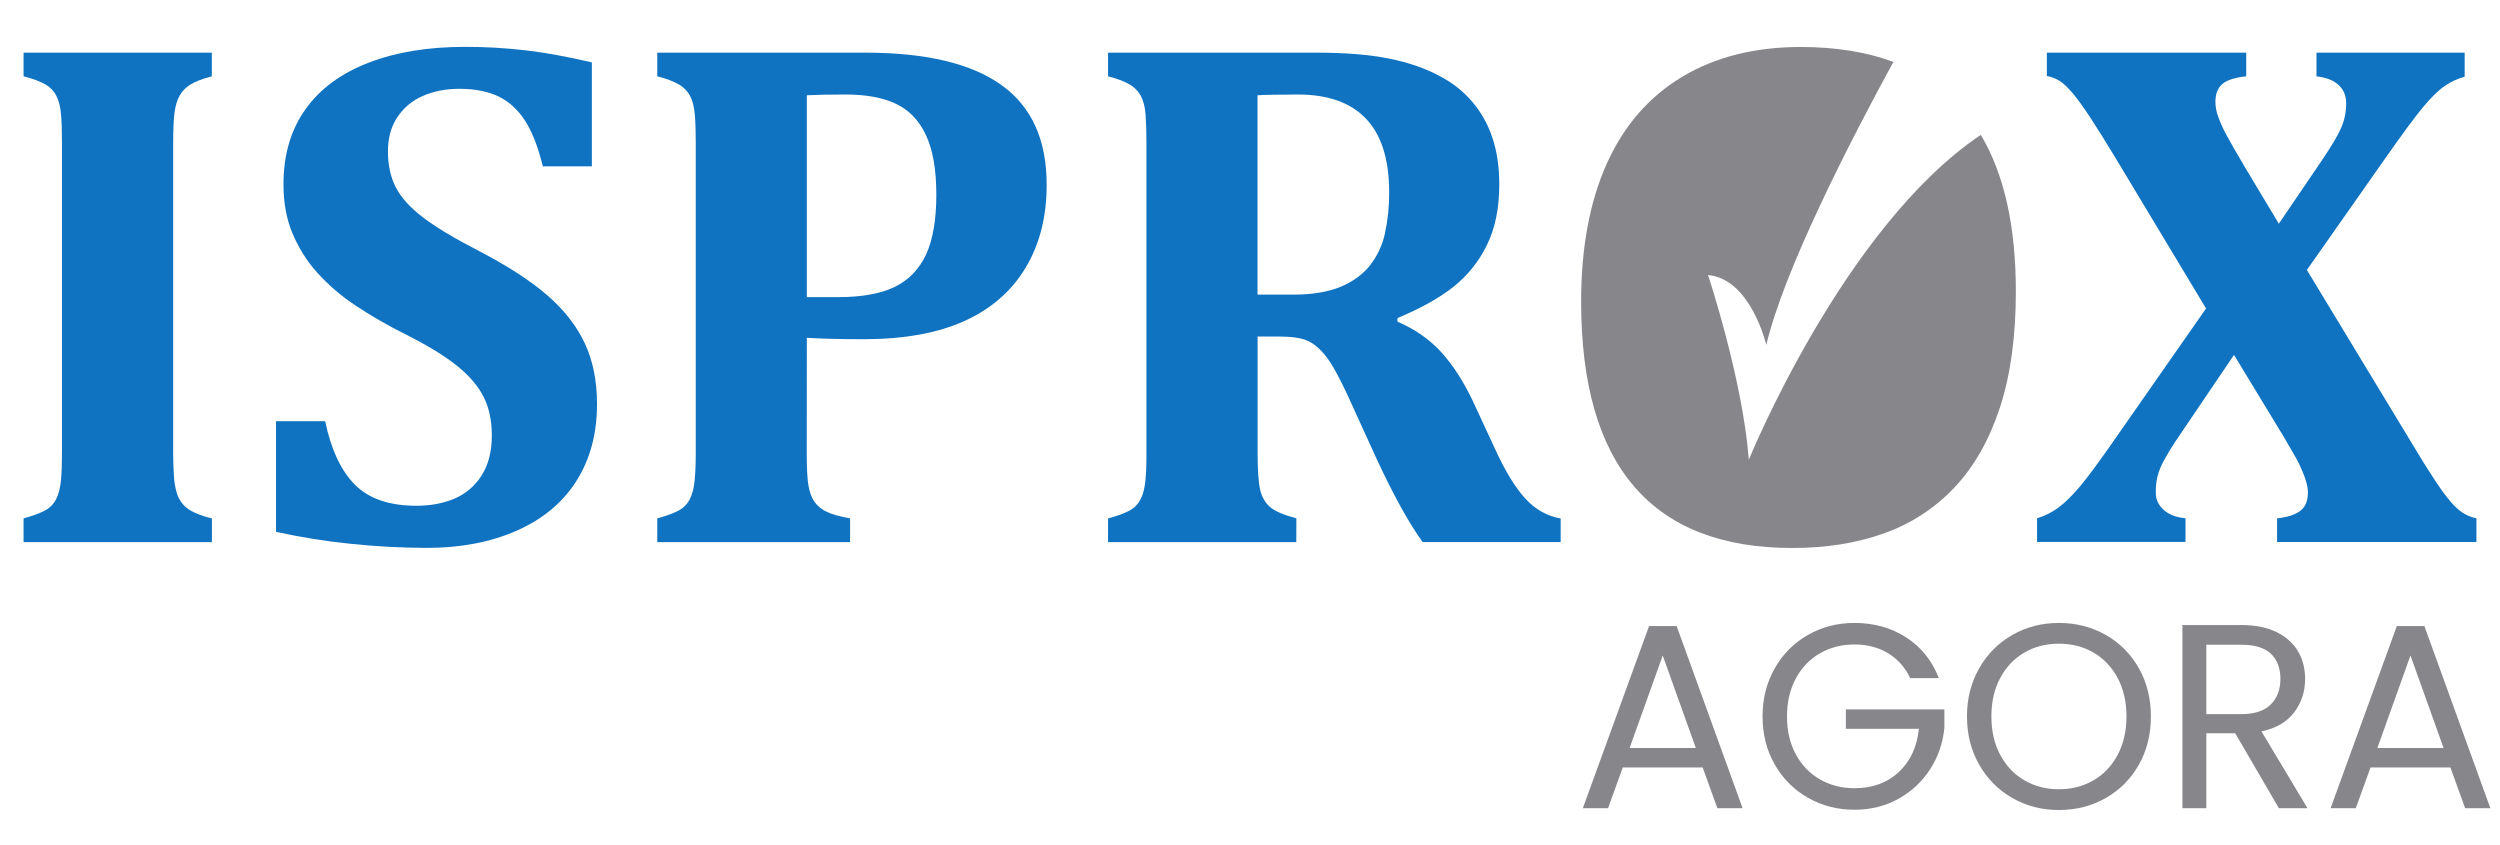 <?xml version="1.0" encoding="UTF-8"?><svg id="Capa_1" xmlns="http://www.w3.org/2000/svg" viewBox="0 0 3768.37 1273.49"><defs><style>.cls-1{fill:#0f73c1;}.cls-2{fill:#87868a;}</style></defs><g id="Layer_2"><g id="Layer_1-2"><path class="cls-1" d="M260.99,681.54c0,12.67,.42,24.36,1.13,35.06,.42,9.01,1.83,17.88,4.37,26.47,1.83,6.34,5.07,12.25,9.44,17.32,4.79,5.21,10.56,9.29,17.04,12.11,8.45,3.8,17.32,6.9,26.47,8.87v35.77H35.53v-35.77c13.38-3.66,23.94-7.46,31.69-11.55,7.46-3.8,13.52-9.86,17.32-17.32,3.8-7.32,6.2-16.76,7.32-28.16,1.13-11.41,1.55-25.63,1.55-42.95V214.99c0-17.32-.42-31.54-1.41-42.67-.99-11.13-3.24-20.42-7.04-27.88-3.8-7.46-9.86-13.52-17.18-17.6-7.89-4.37-18.59-8.31-32.25-11.83v-35.63H319.29v35.63c-14.79,3.94-25.63,8.17-32.67,12.67-6.62,4.08-12.11,9.72-15.91,16.48-3.66,6.48-6.2,14.93-7.6,25.35-1.41,10.42-2.11,25.77-2.11,45.91v466.12Z"/><path class="cls-1" d="M490.11,634.93c9.01,42.95,24.08,74.92,45.06,95.9,20.98,20.98,51.96,31.54,92.66,31.54,21.26,0,40.42-3.66,57.31-10.84,16.9-7.18,31.12-19.29,40.84-34.92,10.28-16.05,15.35-36.05,15.35-60.27,0-22.39-4.08-41.68-12.39-58.16-8.31-16.48-21.69-31.97-39.99-46.75-18.45-14.79-43.94-30.42-76.75-47.03-26.33-12.96-51.68-27.6-76.19-43.8-21.41-14.08-40.98-30.84-58.16-49.99-15.77-17.6-28.31-37.88-37.32-59.71-8.87-21.55-13.24-45.91-13.24-72.95,0-44.36,10.98-81.96,32.95-112.94,21.97-30.98,53.79-54.5,95.48-70.55,41.68-16.05,89.85-23.8,144.63-23.8,30.7-.14,61.4,1.69,91.82,5.21,29.15,3.38,62.53,9.44,99.98,18.17V250.76h-73.93c-6.9-28.45-15.63-51.12-26.19-67.88-10.56-16.76-23.8-29.15-39.71-37.04-15.91-7.89-35.91-11.97-59.99-11.97-20.56,0-38.87,3.66-55.2,10.84-15.63,6.76-29.01,17.88-38.3,32.11-9.44,14.22-14.08,31.4-14.08,51.68s4.08,39.01,12.11,54.36c8.03,15.35,21.69,30.28,40.84,44.92,19.15,14.65,46.89,31.26,83.23,49.99,44.36,23.09,79.28,45.77,104.63,67.88,25.35,22.11,44.08,46.33,56.19,72.38,12.11,26.19,18.17,56.47,18.17,91.11,0,44.36-10.28,82.8-30.84,115.47-20.56,32.67-50.41,57.6-89.7,75.06-39.29,17.46-84.63,26.19-136.18,26.19-38.3-.14-76.75-2.11-114.91-6.2-37.74-3.8-75.2-9.86-112.24-18.03v-166.73h74.07Z"/><path class="cls-1" d="M1216.05,681.96c0,23.8,.84,40.7,2.68,50.56,1.83,9.86,4.79,17.88,8.87,23.8,4.65,6.34,10.7,11.41,17.88,14.79,7.75,3.94,19.72,7.32,35.91,10.28v35.77h-290.66v-35.77c13.38-3.66,23.94-7.46,31.69-11.55,7.46-3.8,13.52-9.86,17.32-17.32,3.8-7.46,6.2-16.76,7.32-28.16,1.13-11.41,1.69-25.63,1.69-42.95V215.56c0-16.9-.42-31.12-1.41-42.67-.99-11.55-3.24-20.84-7.04-28.16-3.94-7.32-10-13.52-17.32-17.6-7.75-4.51-18.45-8.59-32.25-12.11v-35.63h314.04c91.11,0,159.41,16.34,204.9,48.87,45.49,32.67,68.16,82.8,68.02,150.54,0,47.88-10.56,89.56-31.83,124.91-21.26,35.35-52.1,62.1-92.38,80.27-40.42,18.17-90.83,27.32-151.38,27.32-34.92,0-63.65-.7-85.9-2.11l-.14,172.79Zm0-234.05h46.47c36.05,0,64.64-5.07,85.9-15.35,21.26-10.28,37.04-26.62,47.46-48.87,10.28-22.25,15.49-52.39,15.49-90.27s-5.21-67.31-15.49-89.42c-10.28-22.11-25.35-38.02-45.2-47.46-19.86-9.44-45.2-14.08-76.19-14.08-25.21,0-44.64,.42-58.3,1.13V447.92h-.14Z"/><path class="cls-1" d="M1953.96,817.15h-283.76v-35.63c13.38-3.66,23.94-7.46,31.69-11.55,7.46-3.8,13.52-9.86,17.32-17.32,3.8-7.32,6.2-16.76,7.32-28.16,1.13-11.41,1.69-25.77,1.55-42.95V215.56c0-16.9-.42-31.12-1.27-42.67-.84-11.55-3.24-20.84-7.04-28.16-3.94-7.32-10-13.52-17.32-17.6-7.75-4.51-18.45-8.59-32.25-12.11v-35.63h315.16c42.53,0,78.58,2.96,108.29,8.87,29.71,5.91,55.77,15.07,78.16,27.32,36.75,19.29,64.64,52.1,77.59,91.68,7.04,20.42,10.56,44.08,10.56,71.12,0,35.35-6.2,65.62-18.59,90.83-11.83,24.5-29.01,46.05-50.27,62.95-21.12,16.76-49.29,32.53-84.63,47.32v5.35c26.62,11.55,48.72,26.9,66.19,46.19,17.46,19.29,33.23,43.66,47.32,73.23l34.08,73.51c15.07,32.81,30.14,57.46,45.2,73.79,14.93,16.34,32.67,26.33,53.23,30v35.49h-208.14c-20.84-28.87-44.5-71.68-70.83-128.71l-42.11-92.38c-12.67-27.32-23.38-46.89-32.39-58.44-9.01-11.55-18.17-19.43-27.88-23.8-9.58-4.37-24.22-6.48-44.08-6.48h-31.4v174.06c0,27.04,1.27,45.91,3.8,56.75,2.53,10.84,7.32,19.43,14.65,25.91,7.18,6.48,20.56,12.25,39.99,17.32l-.14,35.91Zm-58.44-673.56V444.11h53.51c28.73,0,52.53-3.94,71.4-11.69,18.73-7.75,33.66-18.59,44.64-32.39,11.13-14.36,19.01-31.12,22.67-48.87,4.37-20.28,6.34-40.84,6.2-61.68,0-49.01-11.55-85.76-34.64-110.26-23.1-24.5-57.31-36.75-102.8-36.75-30.84,.14-51.12,.42-60.98,1.13Z"/><path class="cls-1" d="M3385.85,79.38v35.63c-17.04,1.83-28.87,5.63-35.91,11.55-7.04,5.91-10.56,15.07-10.56,27.32,.14,7.04,1.41,14.08,3.8,20.84,3.38,9.58,7.46,18.87,12.39,27.88,5.77,10.84,15.49,27.74,29.15,50.84l50.27,83.79,65.34-96.18c14.36-21.26,24.08-37.6,28.87-48.87,4.93-11.55,7.32-23.94,7.32-36.47,0-11.55-3.94-20.84-11.83-27.88-7.89-7.04-18.87-11.27-32.95-12.67v-35.77h223.35v36.19c-10.56,2.96-20.7,7.6-29.71,13.8-9.44,6.34-20.14,16.76-32.39,31.4-12.25,14.5-31.83,41.12-58.86,79.71l-116.88,166.45,176.17,290.8c6.2,9.72,12.39,19.43,18.59,28.87,6.2,9.44,12.39,18.03,18.45,25.35,4.65,6.06,9.86,11.55,15.63,16.48,4.08,3.38,8.45,6.2,13.24,8.45,4.37,1.97,8.87,3.52,13.52,4.51v35.63h-300.52v-35.63c15.91-1.83,27.6-5.63,35.06-11.41,7.6-5.77,11.41-14.93,11.41-27.6,0-4.79-.7-9.44-1.97-14.08-1.69-6.2-3.8-12.39-6.48-18.31-2.68-6.62-5.77-12.96-9.15-19.15-3.1-5.63-9.29-16.34-18.59-32.11l-75.2-123.78-88.16,130.26c-6.9,10.42-12.67,20-17.32,28.59-4.22,7.46-7.46,15.49-9.72,23.8-1.97,8.31-2.82,16.76-2.68,25.35,0,9.72,3.8,18.17,11.55,25.35,7.75,7.18,18.87,11.55,33.23,12.96v35.63h-223.77v-35.63c11.83-3.52,22.81-9.15,32.67-16.48,10-7.46,20.84-18.17,32.53-32.11,11.69-14.08,27.74-35.77,48.44-65.48l141.1-202.22-136.18-226.44c-14.79-24.5-27.46-44.92-38.16-61.12-10.7-16.19-19.57-28.59-26.76-37.04-7.18-8.45-13.66-14.5-19.15-18.17-6.06-3.8-12.67-6.34-19.72-7.6v-35.21h300.52Z"/><path class="cls-2" d="M2985.49,203.45c-207.15,139.41-349.38,489.5-349.38,489.5-9.44-121.81-61.54-278.41-61.54-278.41,64.78,5.91,87.87,105.48,87.87,105.48,26.62-113.22,126.32-307.14,191.52-426.69-39.99-14.93-86.47-22.39-139.41-22.53-69.14,0-128.85,14.93-178.85,44.92-49.99,30-88.01,73.65-113.79,131.11-25.77,57.46-38.59,126.74-38.59,207.85,0,123.64,26.62,216.44,79.71,278.41,53.09,61.96,132.66,92.94,238.7,92.94,50.84,0,96.89-7.32,138.15-22.11,40.42-14.22,76.89-38.02,106.18-69.14,29.57-31.4,52.39-71.4,68.44-120.26,16.05-48.87,24.08-107.31,24.08-175.47,0-96.89-17.18-174.76-51.54-233.63l-1.55-1.97Z"/></g></g><g><path class="cls-2" d="M2566.51,1156.81h-120.4l-22.18,61.39h-38.02l99.8-274.45h41.58l99.41,274.45h-38.02l-22.18-61.39Zm-10.3-29.31l-49.9-139.41-49.9,139.41h99.8Z"/><path class="cls-2" d="M2879.37,1022.16c-7.66-16.1-18.75-28.58-33.27-37.43-14.52-8.84-31.42-13.27-50.69-13.27s-36.63,4.42-52.08,13.27c-15.45,8.85-27.59,21.52-36.43,38.02-8.85,16.5-13.27,35.58-13.27,57.23s4.42,40.66,13.27,57.03c8.84,16.37,20.99,28.98,36.43,37.82,15.45,8.85,32.8,13.27,52.08,13.27,26.93,0,49.11-8.05,66.54-24.16,17.42-16.1,27.59-37.88,30.49-65.35h-110.1v-29.31h148.51v27.72c-2.12,22.71-9.25,43.5-21.39,62.38-12.15,18.88-28.12,33.8-47.92,44.75-19.8,10.96-41.85,16.44-66.14,16.44-25.61,0-48.98-6-70.1-18.02-21.13-12.01-37.82-28.71-50.1-50.1-12.28-21.39-18.42-45.54-18.42-72.48s6.14-51.15,18.42-72.67c12.28-21.52,28.97-38.28,50.1-50.3,21.12-12.01,44.49-18.02,70.1-18.02,29.31,0,55.25,7.27,77.82,21.78,22.57,14.52,39.01,34.99,49.31,61.39h-43.17Z"/><path class="cls-2" d="M3033.43,1202.95c-21.13-12.01-37.82-28.77-50.1-50.3-12.28-21.52-18.42-45.74-18.42-72.67s6.14-51.15,18.42-72.67c12.28-21.52,28.97-38.28,50.1-50.3,21.12-12.01,44.49-18.02,70.1-18.02s49.37,6.01,70.5,18.02c21.12,12.02,37.75,28.71,49.9,50.1,12.14,21.39,18.22,45.68,18.22,72.87s-6.08,51.48-18.22,72.87c-12.15,21.39-28.78,38.09-49.9,50.1-21.13,12.02-44.62,18.02-70.5,18.02s-48.98-6-70.1-18.02Zm122.18-26.73c15.45-8.97,27.59-21.78,36.44-38.42,8.84-16.63,13.27-35.9,13.27-57.82s-4.42-41.52-13.27-58.02c-8.85-16.5-20.93-29.24-36.24-38.22-15.32-8.97-32.74-13.47-52.28-13.47s-36.97,4.49-52.28,13.47c-15.32,8.98-27.39,21.72-36.24,38.22-8.85,16.5-13.27,35.84-13.27,58.02s4.42,41.19,13.27,57.82c8.84,16.63,20.99,29.44,36.43,38.42,15.45,8.98,32.8,13.47,52.08,13.47s36.63-4.49,52.08-13.47Z"/><path class="cls-2" d="M3435.01,1218.2l-65.74-112.87h-43.56v112.87h-36.04v-276.04h89.11c20.85,0,38.48,3.56,52.87,10.69,14.39,7.13,25.15,16.77,32.28,28.91,7.13,12.15,10.69,26.01,10.69,41.58,0,19.01-5.48,35.78-16.44,50.3-10.96,14.52-27.39,24.16-49.31,28.91l69.31,115.64h-43.17Zm-109.31-141.78h53.07c19.54,0,34.19-4.81,43.96-14.46,9.76-9.64,14.65-22.51,14.65-38.61s-4.82-29.04-14.46-38.02c-9.64-8.97-24.36-13.47-44.16-13.47h-53.07v104.55Z"/><path class="cls-2" d="M3693.62,1156.81h-120.4l-22.18,61.39h-38.02l99.8-274.45h41.58l99.41,274.45h-38.02l-22.18-61.39Zm-10.3-29.31l-49.9-139.41-49.9,139.41h99.8Z"/></g></svg>